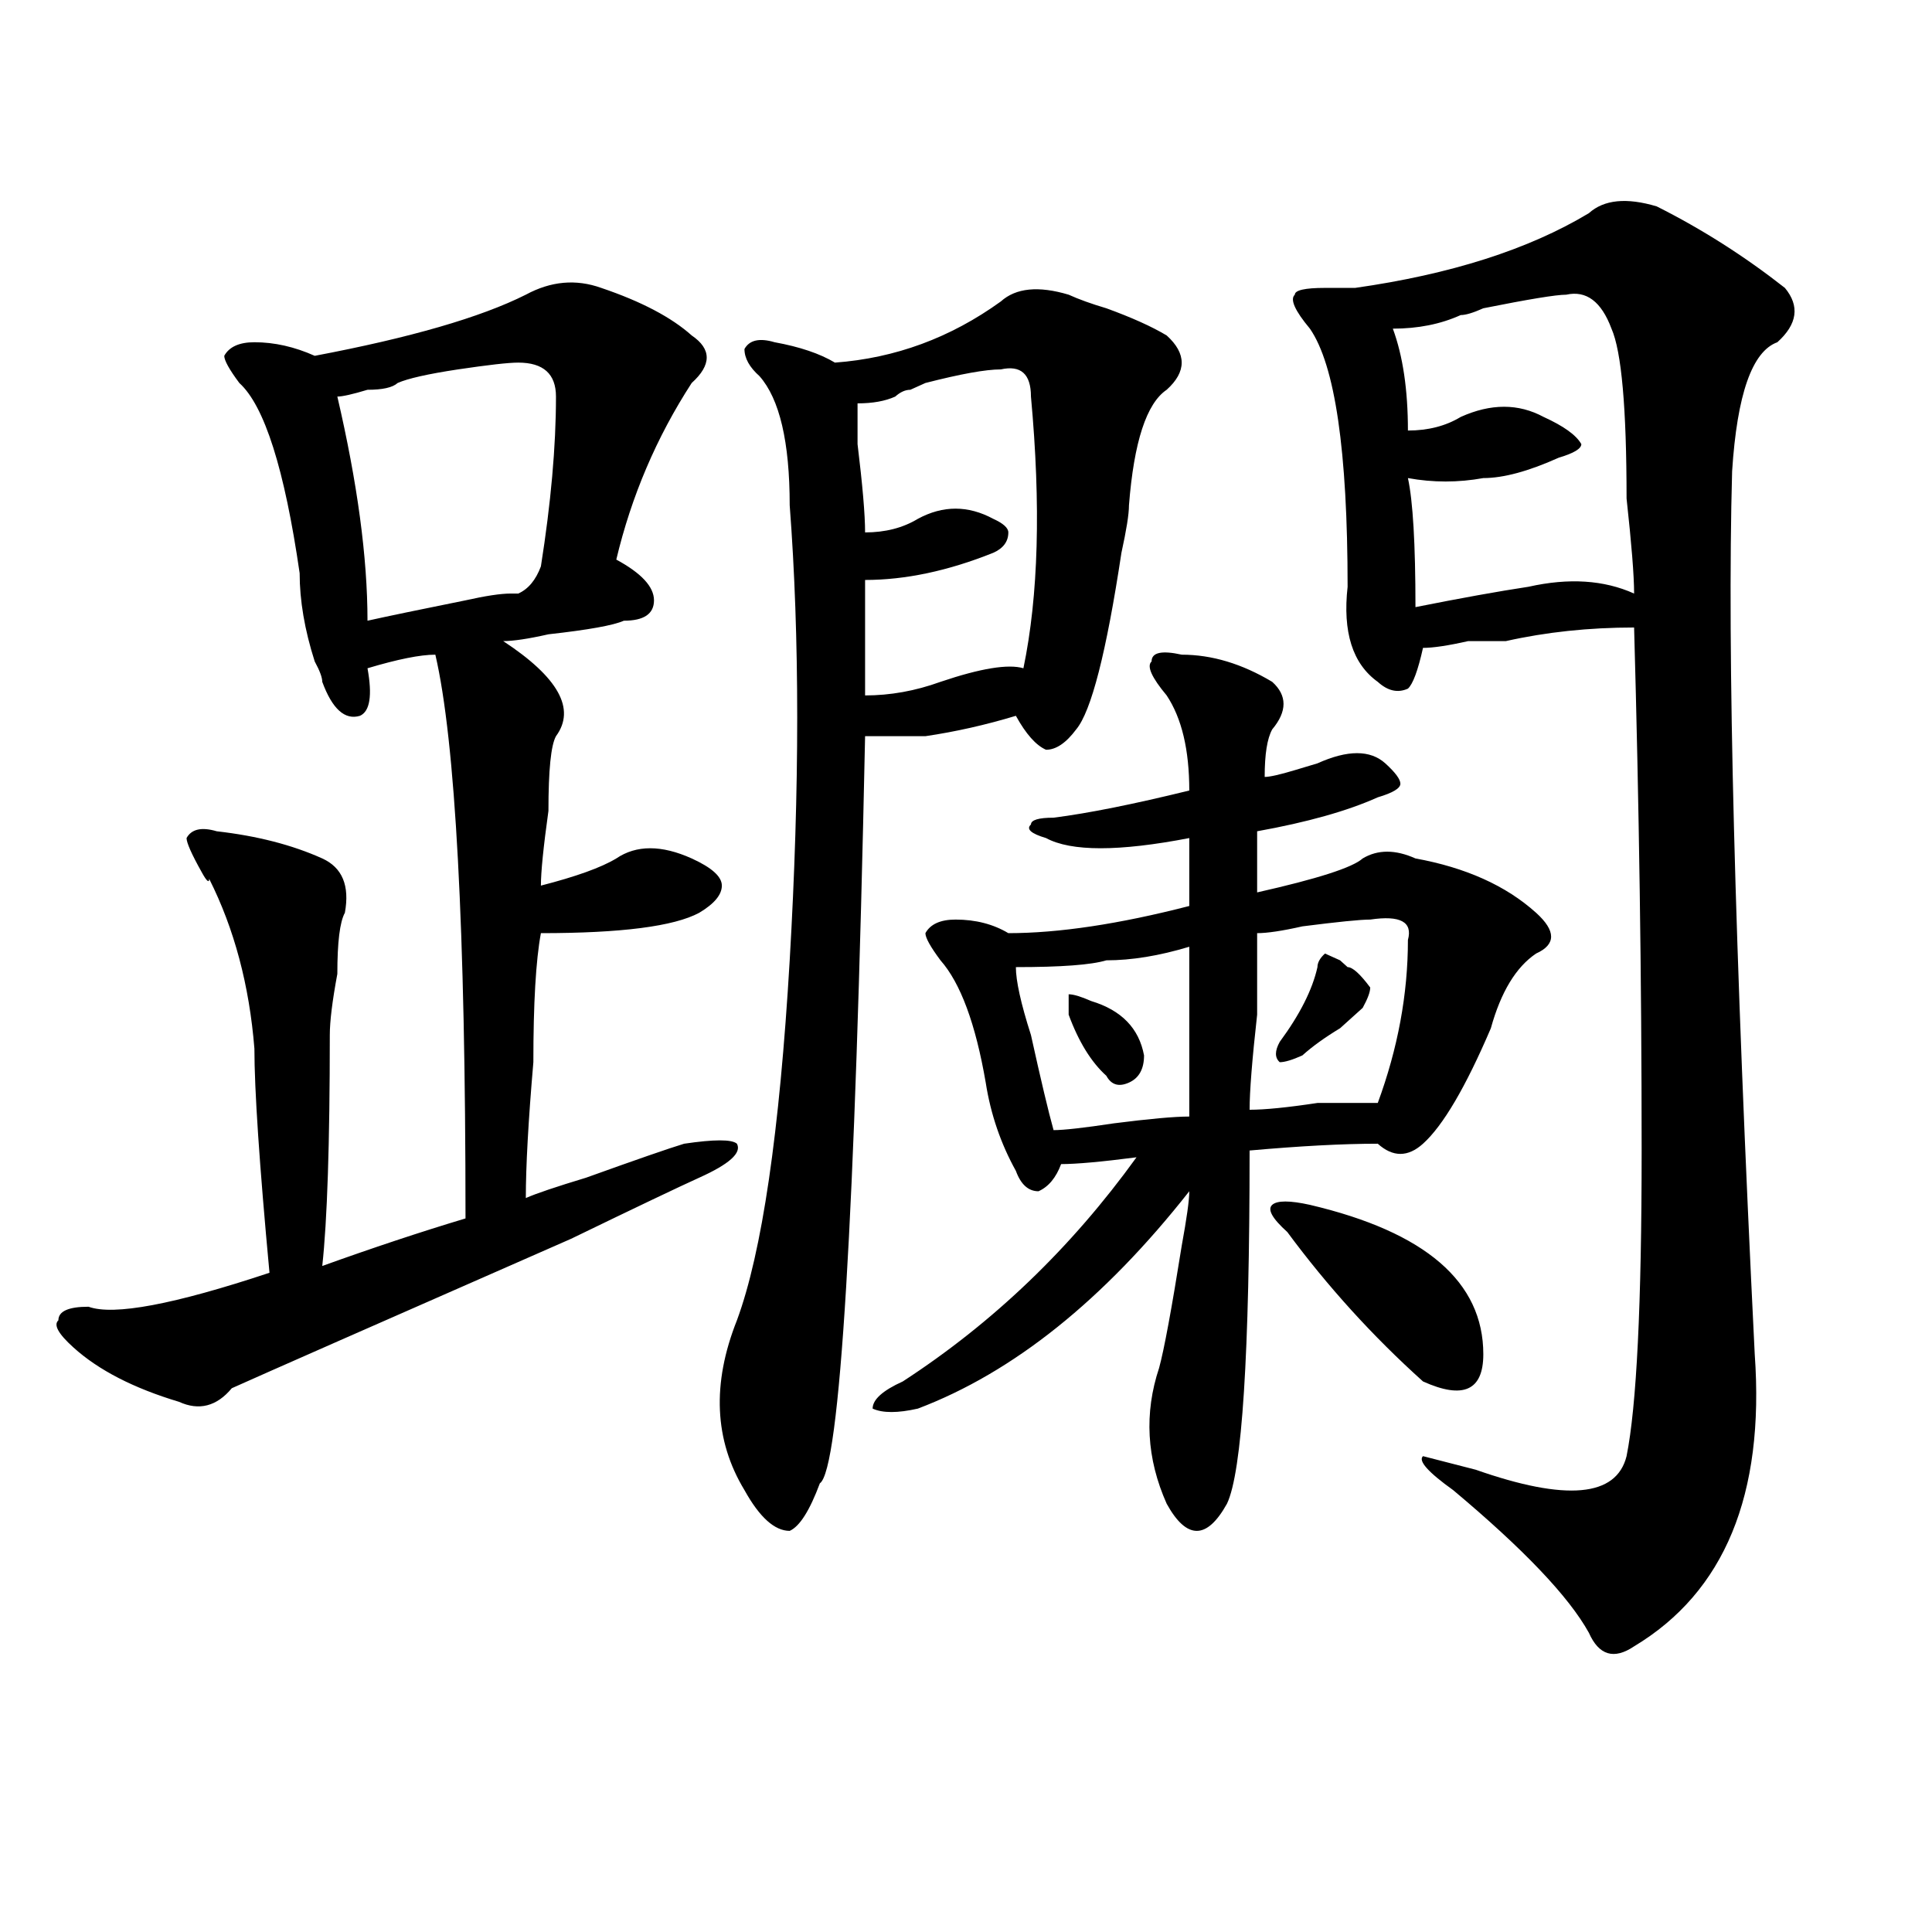<?xml version="1.0" encoding="utf-8"?>
<!-- Generator: Adobe Illustrator 16.0.0, SVG Export Plug-In . SVG Version: 6.00 Build 0)  -->
<!DOCTYPE svg PUBLIC "-//W3C//DTD SVG 1.1//EN" "http://www.w3.org/Graphics/SVG/1.1/DTD/svg11.dtd">
<svg version="1.1" id="图层_1" xmlns="http://www.w3.org/2000/svg" xmlns:xlink="http://www.w3.org/1999/xlink" x="0px" y="0px"
	 width="1000px" height="1000px" viewBox="0 0 1000 1000" enable-background="new 0 0 1000 1000" xml:space="preserve">
<path d="M272.164,152.531c12.988-7.031,25.976-8.185,39.023-3.516c20.793,7.031,36.402,15.271,46.828,24.609
	c10.366,7.031,10.366,15.271,0,24.609c-18.23,28.125-31.219,58.612-39.023,91.406c12.988,7.031,19.512,14.063,19.512,21.094
	s-5.243,10.547-15.609,10.547c-5.243,2.362-18.23,4.724-39.023,7.031c-10.426,2.362-18.23,3.516-23.414,3.516
	c28.598,18.786,37.683,35.156,27.316,49.219c-2.621,4.724-3.902,17.578-3.902,38.672c-2.621,18.786-3.902,31.641-3.902,38.672
	c18.171-4.669,31.219-9.339,39.023-14.063c10.366-7.031,23.414-7.031,39.023,0c10.366,4.724,15.609,9.394,15.609,14.063
	c0,4.724-3.902,9.394-11.707,14.063C348.87,479.484,321.554,483,279.969,483c-2.621,14.063-3.902,36.364-3.902,66.797
	c-2.621,30.487-3.902,53.942-3.902,70.313c5.184-2.308,15.609-5.823,31.219-10.547c25.976-9.339,42.926-15.216,50.73-17.578
	c15.609-2.308,24.695-2.308,27.316,0c2.562,4.724-3.902,10.547-19.512,17.578c-10.426,4.724-32.56,15.271-66.34,31.641
	c-101.46,44.55-159.996,70.313-175.605,77.344c-7.805,9.394-16.951,11.755-27.316,7.031c-23.414-7.031-41.645-16.37-54.633-28.125
	c-7.805-7.031-10.426-11.7-7.805-14.063c0-4.669,5.183-7.031,15.609-7.031c12.988,4.724,44.207-1.153,93.656-17.578
	c-5.244-56.25-7.805-94.922-7.805-116.016c-2.622-32.794-10.426-62.073-23.414-87.891c0,2.362-1.341,1.208-3.902-3.516
	c-5.244-9.339-7.805-15.216-7.805-17.578c2.561-4.669,7.805-5.823,15.609-3.516c20.792,2.362,39.023,7.031,54.633,14.063
	c10.366,4.724,14.268,14.063,11.707,28.125c-2.622,4.724-3.902,15.271-3.902,31.641c-2.622,14.063-3.902,24.609-3.902,31.641
	c0,56.25-1.341,96.13-3.902,119.531c25.975-9.339,50.73-17.578,74.144-24.609c0-149.964-5.243-247.247-15.609-291.797
	c-7.805,0-19.512,2.362-35.121,7.031c2.561,14.063,1.281,22.302-3.902,24.609c-7.805,2.362-14.329-3.516-19.512-17.578
	c0-2.308-1.341-5.823-3.902-10.547c-5.244-16.37-7.805-31.641-7.805-45.703c-7.805-53.888-18.231-86.683-31.219-98.438
	c-5.244-7.031-7.805-11.7-7.805-14.063c2.561-4.669,7.805-7.031,15.609-7.031c10.366,0,20.792,2.362,31.219,7.031
	C212.288,174.833,248.75,164.286,272.164,152.531z M268.262,187.688c-5.243,0-15.609,1.208-31.219,3.516
	c-15.609,2.362-26.035,4.724-31.218,7.031c-2.622,2.362-7.805,3.516-15.609,3.516c-7.805,2.362-13.048,3.516-15.609,3.516
	c10.366,44.55,15.609,83.222,15.609,116.016c10.366-2.308,27.316-5.823,50.73-10.547c10.366-2.308,18.171-3.516,23.414-3.516h3.902
	c5.184-2.308,9.086-7.031,11.707-14.063c5.184-32.794,7.805-62.073,7.805-87.891C287.773,193.565,281.25,187.688,268.262,187.688z
	 M553.133,152.531c5.184,2.362,11.707,4.724,19.512,7.031c12.988,4.724,23.414,9.394,31.219,14.063
	c10.366,9.394,10.366,18.786,0,28.125c-10.426,7.031-16.95,26.972-19.512,59.766c0,4.724-1.341,12.909-3.902,24.609
	c-7.805,51.581-15.609,82.067-23.414,91.406c-5.243,7.031-10.426,10.547-15.609,10.547c-5.243-2.308-10.426-8.185-15.609-17.578
	c-15.609,4.724-31.219,8.239-46.828,10.547c-10.426,0-20.853,0-31.219,0c-5.243,250.817-13.048,379.688-23.414,386.719
	c-5.243,14.063-10.426,22.302-15.609,24.609c-7.805,0-15.609-7.031-23.414-21.094c-15.609-25.763-16.95-55.042-3.902-87.891
	c12.988-35.156,22.073-97.229,27.316-186.328c5.184-89.044,5.184-167.542,0-235.547c0-32.794-5.243-55.042-15.609-66.797
	c-5.243-4.669-7.805-9.339-7.805-14.063c2.562-4.669,7.805-5.823,15.609-3.516c12.988,2.362,23.414,5.878,31.219,10.547
	c31.219-2.308,59.816-12.854,85.852-31.641C525.816,149.016,537.523,147.862,553.133,152.531z M518.012,191.203
	c-7.805,0-20.853,2.362-39.023,7.031l-7.805,3.516c-2.621,0-5.243,1.208-7.805,3.516c-5.243,2.362-11.707,3.516-19.512,3.516
	c0,2.362,0,9.394,0,21.094c2.562,21.094,3.902,36.364,3.902,45.703c10.366,0,19.512-2.308,27.316-7.031
	c12.988-7.031,25.976-7.031,39.023,0c5.184,2.362,7.805,4.724,7.805,7.031c0,4.724-2.621,8.239-7.805,10.547
	c-23.414,9.394-45.547,14.063-66.34,14.063c0,18.786,0,38.672,0,59.766c12.988,0,25.976-2.308,39.023-7.031
	c20.793-7.031,35.121-9.339,42.926-7.031c7.805-37.464,9.086-84.375,3.902-140.625C533.621,193.565,528.378,188.896,518.012,191.203
	z M611.668,338.859c15.609,0,31.219,4.724,46.828,14.063c7.805,7.031,7.805,15.271,0,24.609c-2.621,4.724-3.902,12.909-3.902,24.609
	c2.562,0,7.805-1.153,15.609-3.516l11.707-3.516c15.609-7.031,27.316-7.031,35.121,0c5.184,4.724,7.805,8.239,7.805,10.547
	c0,2.362-3.902,4.724-11.707,7.031c-15.609,7.031-36.462,12.909-62.438,17.578c0,9.394,0,19.94,0,31.641
	c31.219-7.031,49.39-12.854,54.633-17.578c7.805-4.669,16.891-4.669,27.316,0c25.976,4.724,46.828,14.063,62.438,28.125
	c10.366,9.394,10.366,16.425,0,21.094c-10.426,7.031-18.23,19.94-23.414,38.672c-13.048,30.487-24.755,50.427-35.121,59.766
	c-7.805,7.031-15.609,7.031-23.414,0c-18.23,0-40.364,1.208-66.34,3.516c0,105.469-3.902,166.442-11.707,182.813
	c-5.243,9.394-10.426,14.063-15.609,14.063c-5.243,0-10.426-4.669-15.609-14.063c-10.426-23.401-11.707-46.856-3.902-70.313
	c2.562-9.339,6.464-30.433,11.707-63.281c2.562-14.063,3.902-23.401,3.902-28.125c-44.267,56.25-91.095,93.769-140.484,112.5
	c-10.426,2.362-18.23,2.362-23.414,0c0-4.669,5.184-9.339,15.609-14.063c46.828-30.433,87.133-69.104,120.973-116.016
	c-18.23,2.362-31.219,3.516-39.023,3.516c-2.621,7.031-6.523,11.755-11.707,14.063c-5.243,0-9.146-3.516-11.707-10.547
	c-7.805-14.063-13.048-29.278-15.609-45.703c-5.243-30.433-13.048-51.526-23.414-63.281c-5.243-7.031-7.805-11.7-7.805-14.063
	c2.562-4.669,7.805-7.031,15.609-7.031c10.366,0,19.512,2.362,27.316,7.031c25.976,0,57.194-4.669,93.656-14.063
	c0-14.063,0-25.763,0-35.156c-36.462,7.031-61.156,7.031-74.145,0c-7.805-2.308-10.426-4.669-7.805-7.031
	c0-2.308,3.902-3.516,11.707-3.516c18.171-2.308,41.585-7.031,70.242-14.063c0-21.094-3.902-37.464-11.707-49.219
	c-7.805-9.339-10.426-15.216-7.805-17.578C596.059,337.706,601.242,336.552,611.668,338.859z M615.57,490.031
	c-15.609,4.724-29.938,7.031-42.926,7.031c-7.805,2.362-23.414,3.516-46.828,3.516c0,7.031,2.562,18.786,7.805,35.156
	c5.184,23.456,9.086,39.88,11.707,49.219c5.184,0,15.609-1.153,31.219-3.516c18.171-2.308,31.219-3.516,39.023-3.516
	C615.57,547.489,615.57,518.156,615.57,490.031z M564.84,518.156c15.609,4.724,24.695,14.063,27.316,28.125
	c0,7.031-2.621,11.755-7.805,14.063c-5.243,2.362-9.146,1.208-11.707-3.516c-7.805-7.031-14.328-17.578-19.512-31.641
	c0-4.669,0-8.185,0-10.547C555.694,514.641,559.597,515.849,564.84,518.156z M709.227,475.969c-5.243,0-16.95,1.208-35.121,3.516
	c-10.426,2.362-18.23,3.516-23.414,3.516c0,7.031,0,21.094,0,42.188c-2.621,23.456-3.902,39.88-3.902,49.219
	c7.805,0,19.512-1.153,35.121-3.516c15.609,0,25.976,0,31.219,0c10.366-28.125,15.609-56.25,15.609-84.375
	C731.3,477.177,724.836,473.661,709.227,475.969z M678.008,623.625c59.816,14.063,89.754,39.88,89.754,77.344
	c0,18.786-10.426,23.456-31.219,14.063c-26.035-23.401-49.449-49.219-70.242-77.344c-7.805-7.031-10.426-11.7-7.805-14.063
	C661.058,621.317,667.582,621.317,678.008,623.625z M693.617,497.063l3.902,3.516c2.562,0,6.464,3.516,11.707,10.547
	c0,2.362-1.341,5.878-3.902,10.547c-2.621,2.362-6.523,5.878-11.707,10.547c-7.805,4.724-14.328,9.394-19.512,14.063
	c-5.243,2.362-9.146,3.516-11.707,3.516c-2.621-2.308-2.621-5.823,0-10.547c10.366-14.063,16.891-26.917,19.512-38.672
	c0-2.308,1.281-4.669,3.902-7.031L693.617,497.063z M822.395,110.344c7.805-7.031,19.512-8.185,35.121-3.516
	c23.414,11.755,45.487,25.817,66.34,42.188c7.805,9.394,6.464,18.786-3.902,28.125c-13.048,4.724-20.853,26.972-23.414,66.797
	c-2.621,93.769,1.281,246.094,11.707,457.031c5.184,72.675-15.609,123.047-62.438,151.172c-10.426,7.031-18.23,4.669-23.414-7.031
	c-10.426-18.787-33.84-43.341-70.242-73.828c-13.048-9.339-18.23-15.216-15.609-17.578l27.316,7.031
	c46.828,16.425,72.804,14.063,78.047-7.031c5.184-25.763,7.805-78.497,7.805-158.203c0-89.044-1.341-179.297-3.902-270.703
	c-23.414,0-45.547,2.362-66.34,7.031c-2.621,0-9.146,0-19.512,0c-10.426,2.362-18.23,3.516-23.414,3.516
	c-2.621,11.755-5.243,18.786-7.805,21.094c-5.243,2.362-10.426,1.208-15.609-3.516c-13.048-9.339-18.23-25.763-15.609-49.219
	c0-70.313-6.523-114.808-19.512-133.594c-7.805-9.339-10.426-15.216-7.805-17.578c0-2.308,5.184-3.516,15.609-3.516
	c5.184,0,10.366,0,15.609,0C750.812,141.984,791.176,129.13,822.395,110.344z M810.688,152.531c-5.243,0-19.512,2.362-42.926,7.031
	c-5.243,2.362-9.146,3.516-11.707,3.516c-10.426,4.724-22.133,7.031-35.121,7.031c5.184,14.063,7.805,31.641,7.805,52.734
	c10.366,0,19.512-2.308,27.316-7.031c15.609-7.031,29.878-7.031,42.926,0c10.366,4.724,16.891,9.394,19.512,14.063
	c0,2.362-3.902,4.724-11.707,7.031c-15.609,7.031-28.657,10.547-39.023,10.547c-13.048,2.362-26.035,2.362-39.023,0
	c2.562,11.755,3.902,34.003,3.902,66.797c23.414-4.669,42.926-8.185,58.535-10.547c20.793-4.669,39.023-3.516,54.633,3.516
	c0-9.339-1.341-25.763-3.902-49.219c0-46.856-2.621-76.136-7.805-87.891C828.858,156.047,821.054,150.224,810.688,152.531z"/>
</svg>
